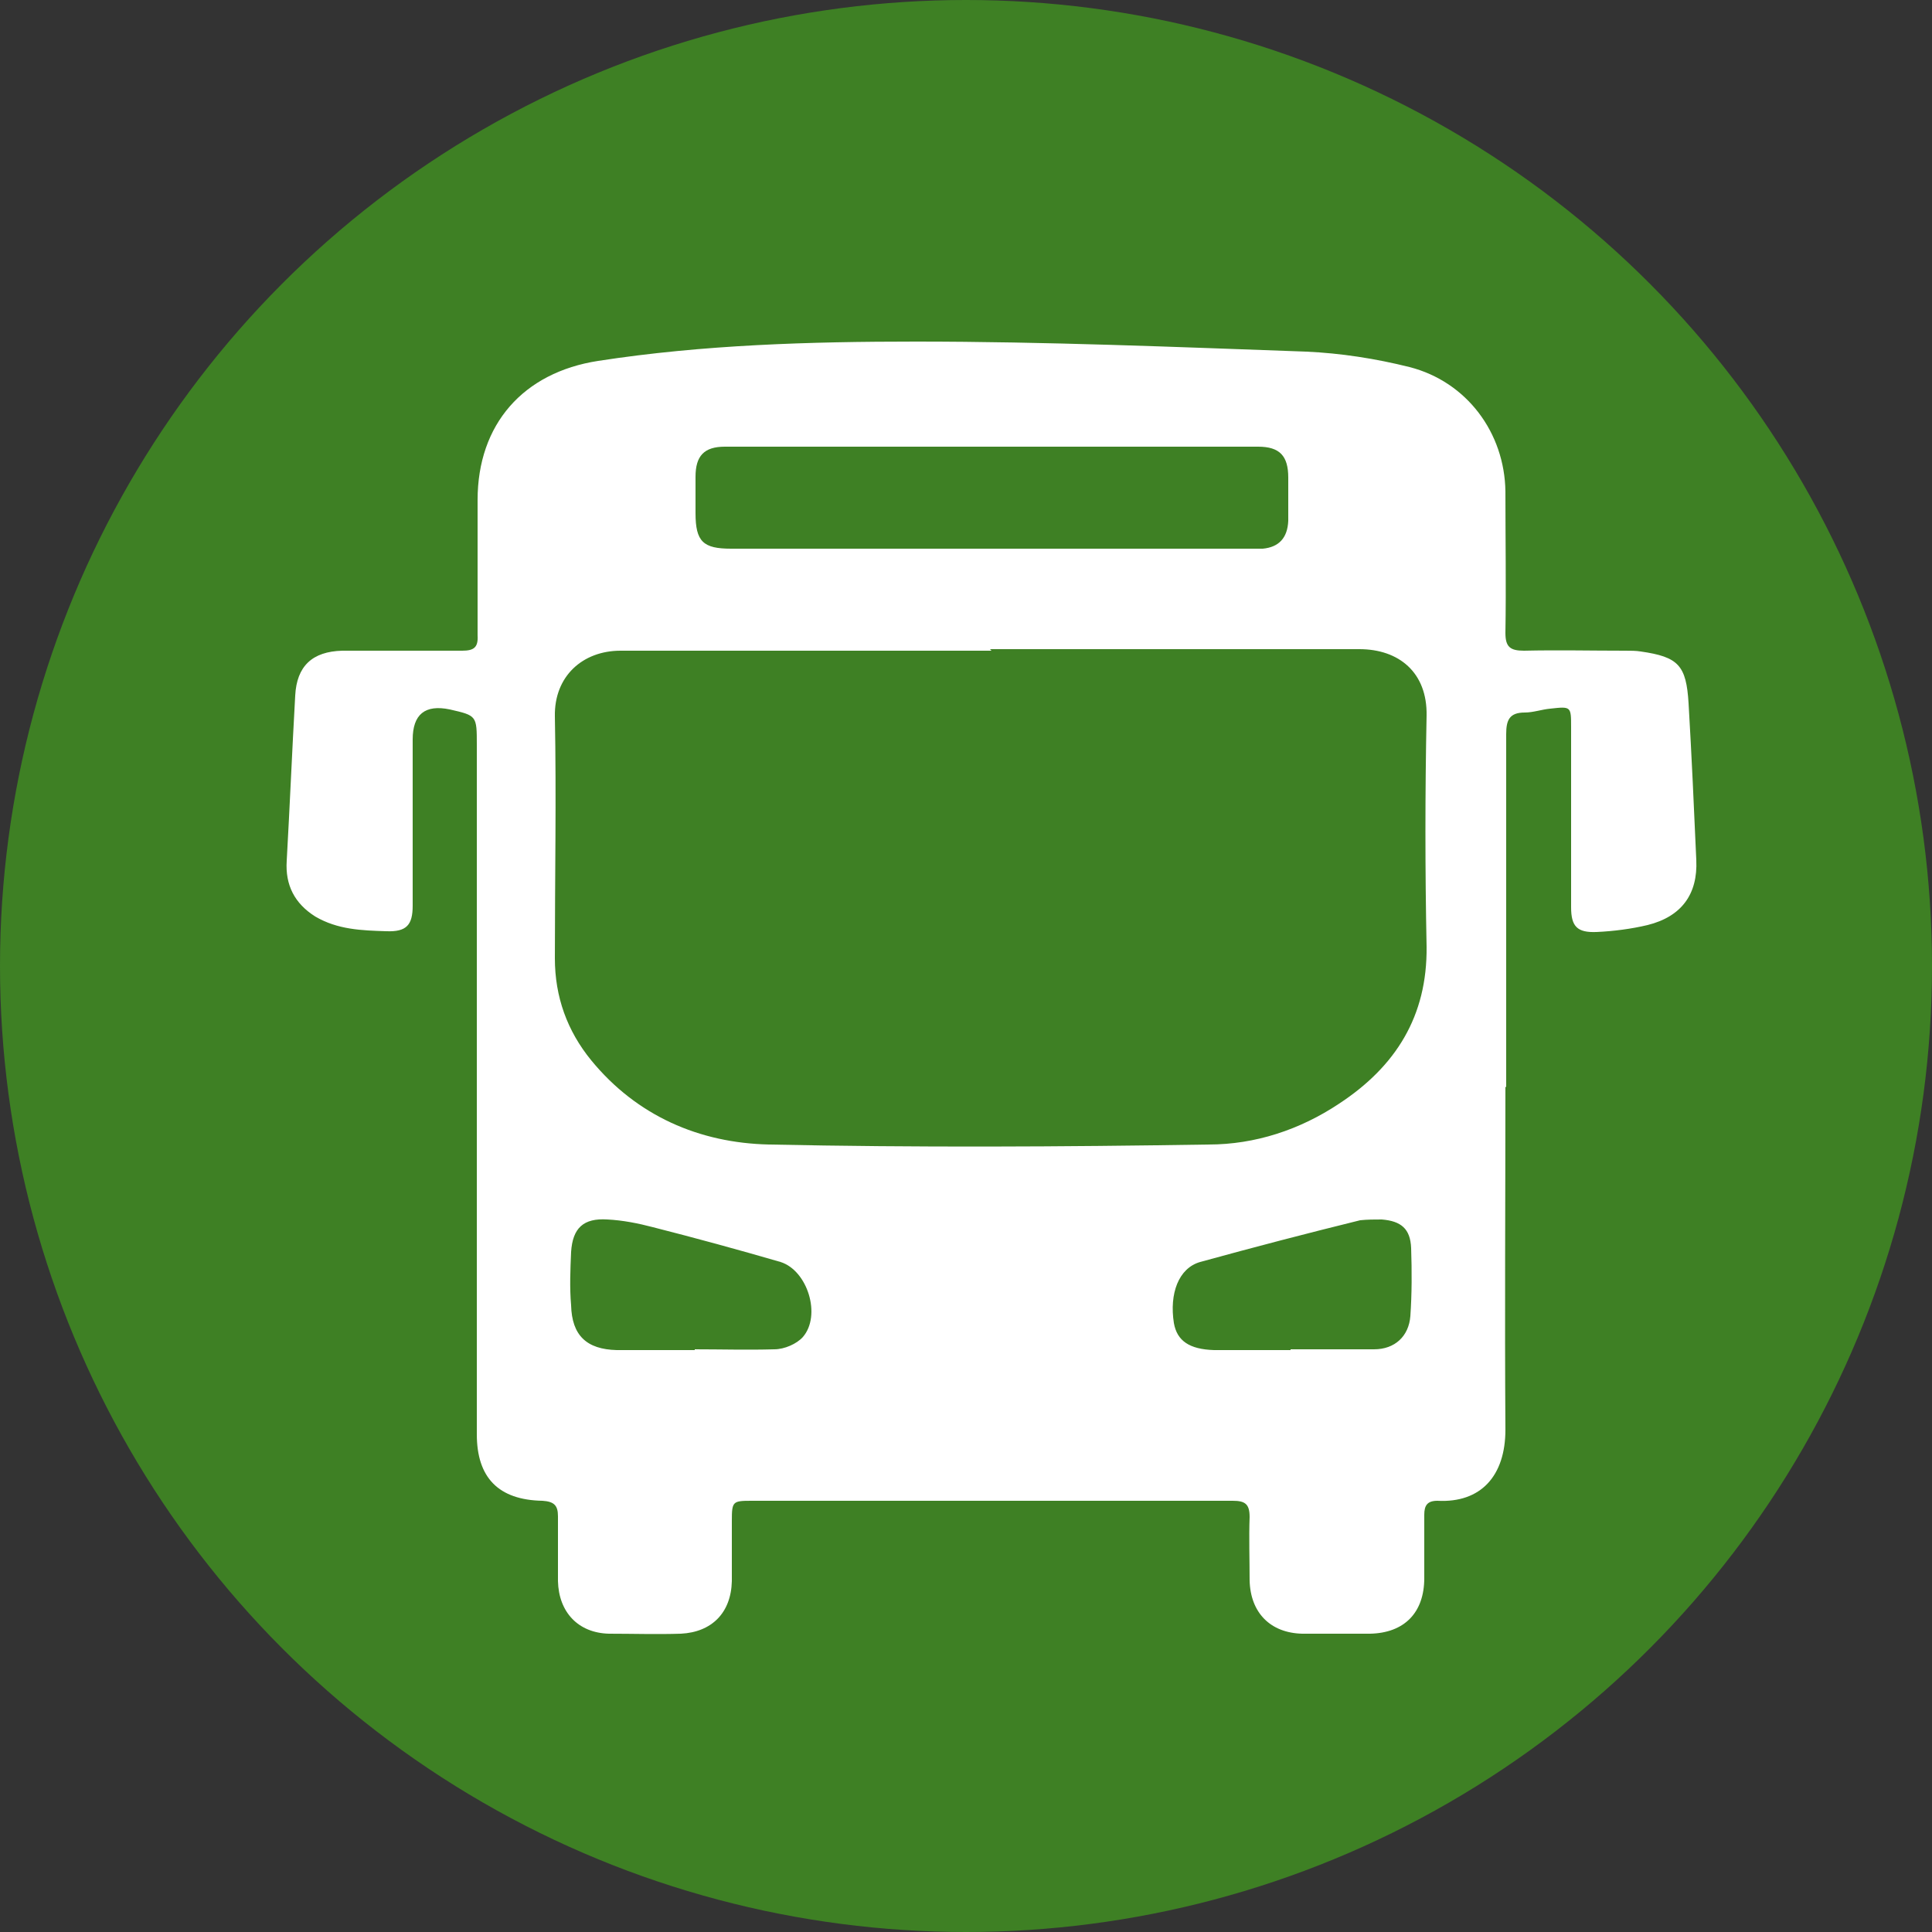 <?xml version="1.0" encoding="UTF-8"?><svg id="uuid-e2298fe3-da54-41e3-8fb8-c4bc96982995" xmlns="http://www.w3.org/2000/svg" width="25" height="25" viewBox="0 0 25 25"><rect x="0" y="0" width="25" height="25" fill="#333333" stroke="none"/><defs><style>.uuid-f4372db3-a486-434b-b3ff-b50644cf94c2{fill:#fff;}.uuid-ca1d351d-3de6-4cff-8a23-06ec9d6eb0eb{fill:#3e8024;}</style></defs><g id="uuid-82349b16-4f4e-443f-a457-3351829446e8"><g><circle class="uuid-ca1d351d-3de6-4cff-8a23-06ec9d6eb0eb" cx="12.5" cy="12.5" r="12.5"/><path class="uuid-f4372db3-a486-434b-b3ff-b50644cf94c2" d="m19.48,14.06c0,1.48-.01,2.96,0,4.44,0,.6-.32.95-.88.92-.13,0-.17.06-.17.18,0,.27,0,.55,0,.82,0,.45-.26.71-.7.72-.29,0-.58,0-.88,0-.41-.01-.67-.27-.68-.69,0-.27-.01-.55,0-.82,0-.17-.06-.21-.22-.21-1.05,0-2.1,0-3.15,0-1.03,0-2.05,0-3.08,0-.24,0-.25.01-.25.26,0,.26,0,.52,0,.78-.01.41-.26.66-.66.68-.31.01-.62,0-.93,0-.4-.01-.65-.28-.66-.68,0-.28,0-.56,0-.84,0-.14-.05-.19-.2-.2-.57-.01-.85-.3-.85-.86,0-2.97,0-5.95,0-8.92,0-.38,0-.38-.35-.46q-.48-.1-.48.39c0,.72,0,1.43,0,2.15,0,.25-.08.34-.34.33-.32-.01-.63-.02-.92-.19-.27-.17-.39-.41-.37-.72.04-.71.07-1.43.11-2.14.02-.38.22-.57.61-.58.52,0,1.03,0,1.55,0,.15,0,.21-.04.2-.2,0-.58,0-1.17,0-1.75,0-.98.59-1.65,1.56-1.8,1.36-.21,2.74-.25,4.11-.25,1.68,0,3.37.07,5.05.13.45.02.9.09,1.34.2.74.19,1.23.85,1.24,1.61,0,.61.01,1.22,0,1.83,0,.18.06.23.24.23.44-.01.87,0,1.31,0,.07,0,.14,0,.2.01.49.07.59.18.62.67.04.68.07,1.35.1,2.03.02.44-.19.73-.63.84-.21.05-.44.08-.66.09-.25.01-.33-.07-.33-.32,0-.78,0-1.55,0-2.33,0-.27,0-.27-.27-.24-.11.01-.22.05-.33.05-.2,0-.24.1-.24.28,0,1.52,0,3.05,0,4.57h0Zm-6.65-5.64c-1.6,0-3.2,0-4.8,0-.49,0-.86.33-.85.85.02,1.04,0,2.09,0,3.13,0,.5.16.94.47,1.32.59.72,1.4,1.07,2.3,1.09,1.9.04,3.79.03,5.69,0,.6,0,1.18-.19,1.69-.53.73-.48,1.14-1.13,1.13-2.03-.02-.99-.02-1.99,0-2.99.01-.56-.36-.86-.87-.86-1.59,0-3.18,0-4.78,0Zm.02-2.64s0,0,0,0c-.73,0-1.47,0-2.2,0-.42,0-.85,0-1.27,0-.27,0-.38.12-.38.39,0,.16,0,.31,0,.47,0,.37.1.46.46.46,2.24,0,4.47,0,6.71,0,.06,0,.11,0,.17,0,.21-.02.32-.14.33-.36,0-.19,0-.37,0-.56,0-.28-.11-.4-.39-.4-1.14,0-2.29,0-3.43,0Zm3.85,11.68h0c.36,0,.72,0,1.08,0,.27,0,.45-.17.47-.43.02-.29.02-.58.01-.88-.01-.25-.13-.35-.38-.37-.09,0-.19,0-.28.01-.69.17-1.38.35-2.07.54-.28.08-.4.41-.34.79.04.23.2.34.52.35.33,0,.66,0,.99,0Zm-7.71,0s0,0,0,0c.34,0,.68.01,1.03,0,.13,0,.29-.07.37-.16.24-.28.06-.86-.29-.97-.55-.16-1.1-.31-1.65-.45-.19-.05-.39-.09-.59-.1-.31-.02-.45.11-.47.42-.01.23-.02.46,0,.69.01.39.2.57.59.58.34,0,.67,0,1.01,0Z"/></g></g></svg>